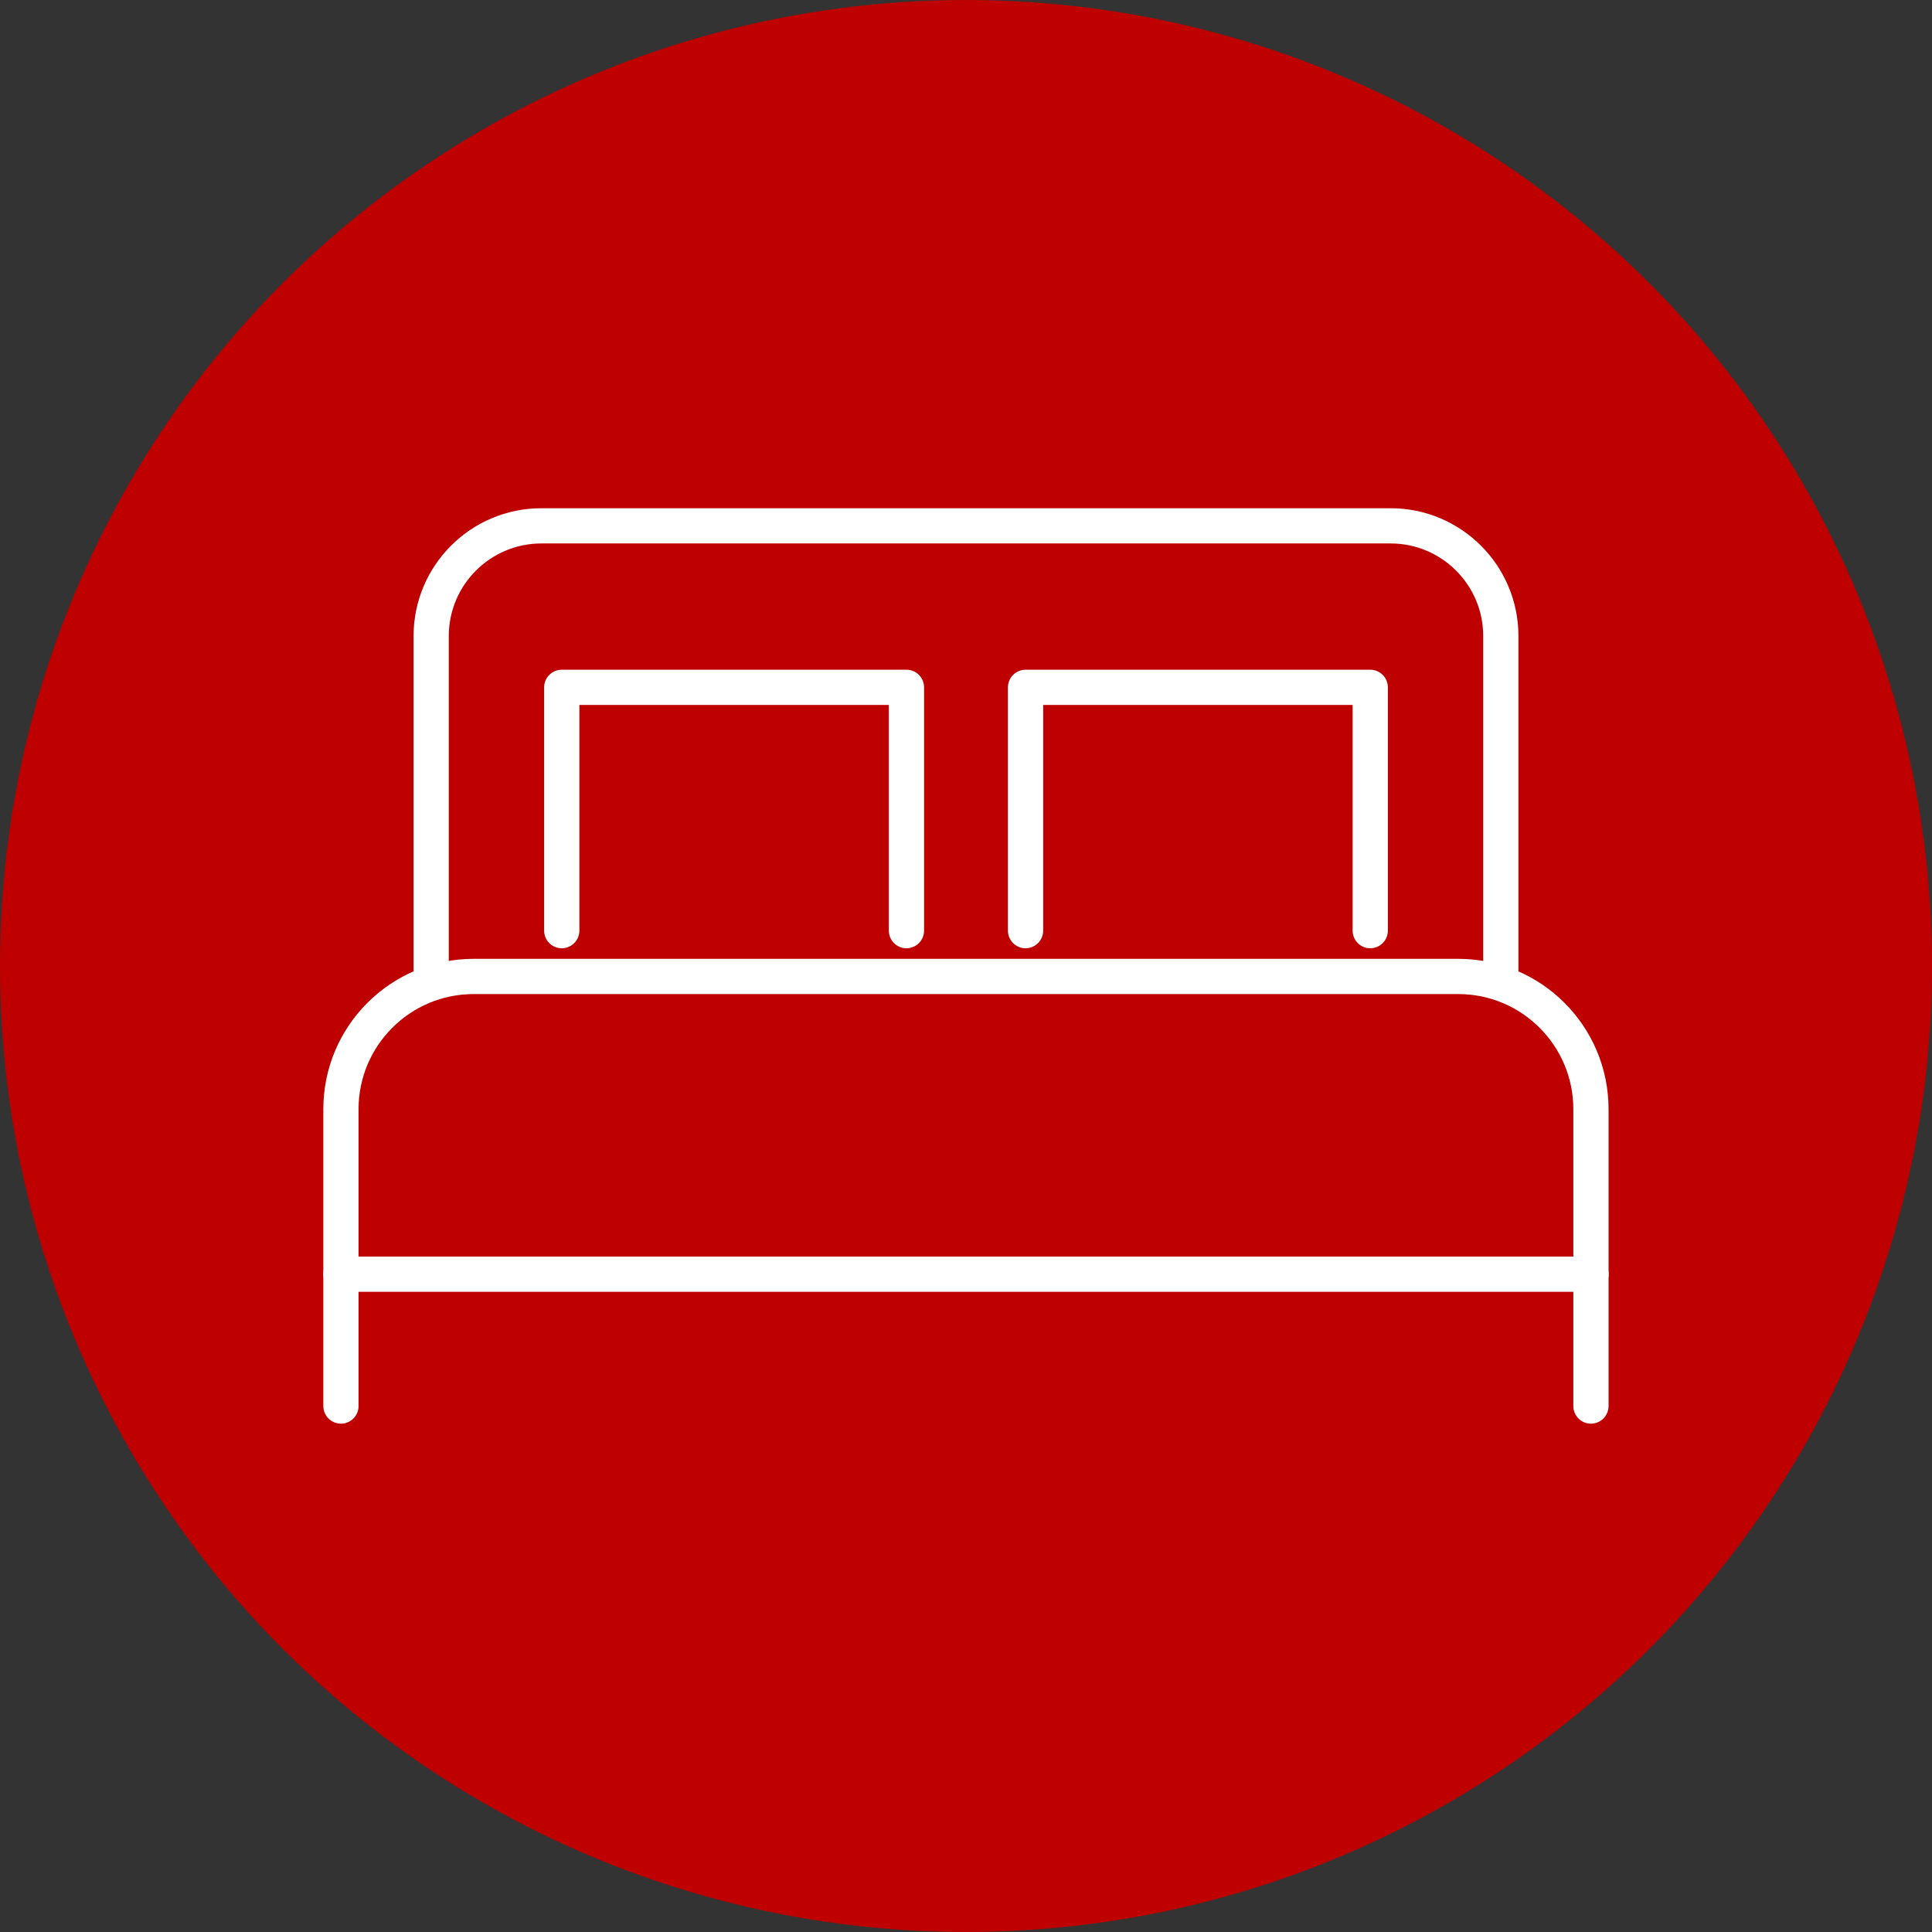 <svg viewBox="0 0 170 170" xmlns="http://www.w3.org/2000/svg"><rect x="0" y="0" width="170" height="170" fill="#333333" stroke="none"/><circle cx="85" cy="85" fill="#be0000" r="85"/><g fill="none" stroke="#fff" stroke-linecap="round" stroke-linejoin="round" stroke-width="3.1"><path d="m30 123.72v-26.12c0-6.45 5.23-11.68 11.68-11.68h86.63c6.45 0 11.68 5.23 11.68 11.68v26.12"/><path d="m37.94 85.39v-29.42c0-5.35 4.34-9.7 9.7-9.7h74.72c5.35 0 9.7 4.34 9.7 9.7v29.42"/><path d="m30 112.12h110"/><path d="m49.43 81.89v-21.41h30.33v21.41"/><path d="m90.24 81.89v-21.41h30.33v21.41"/></g></svg>